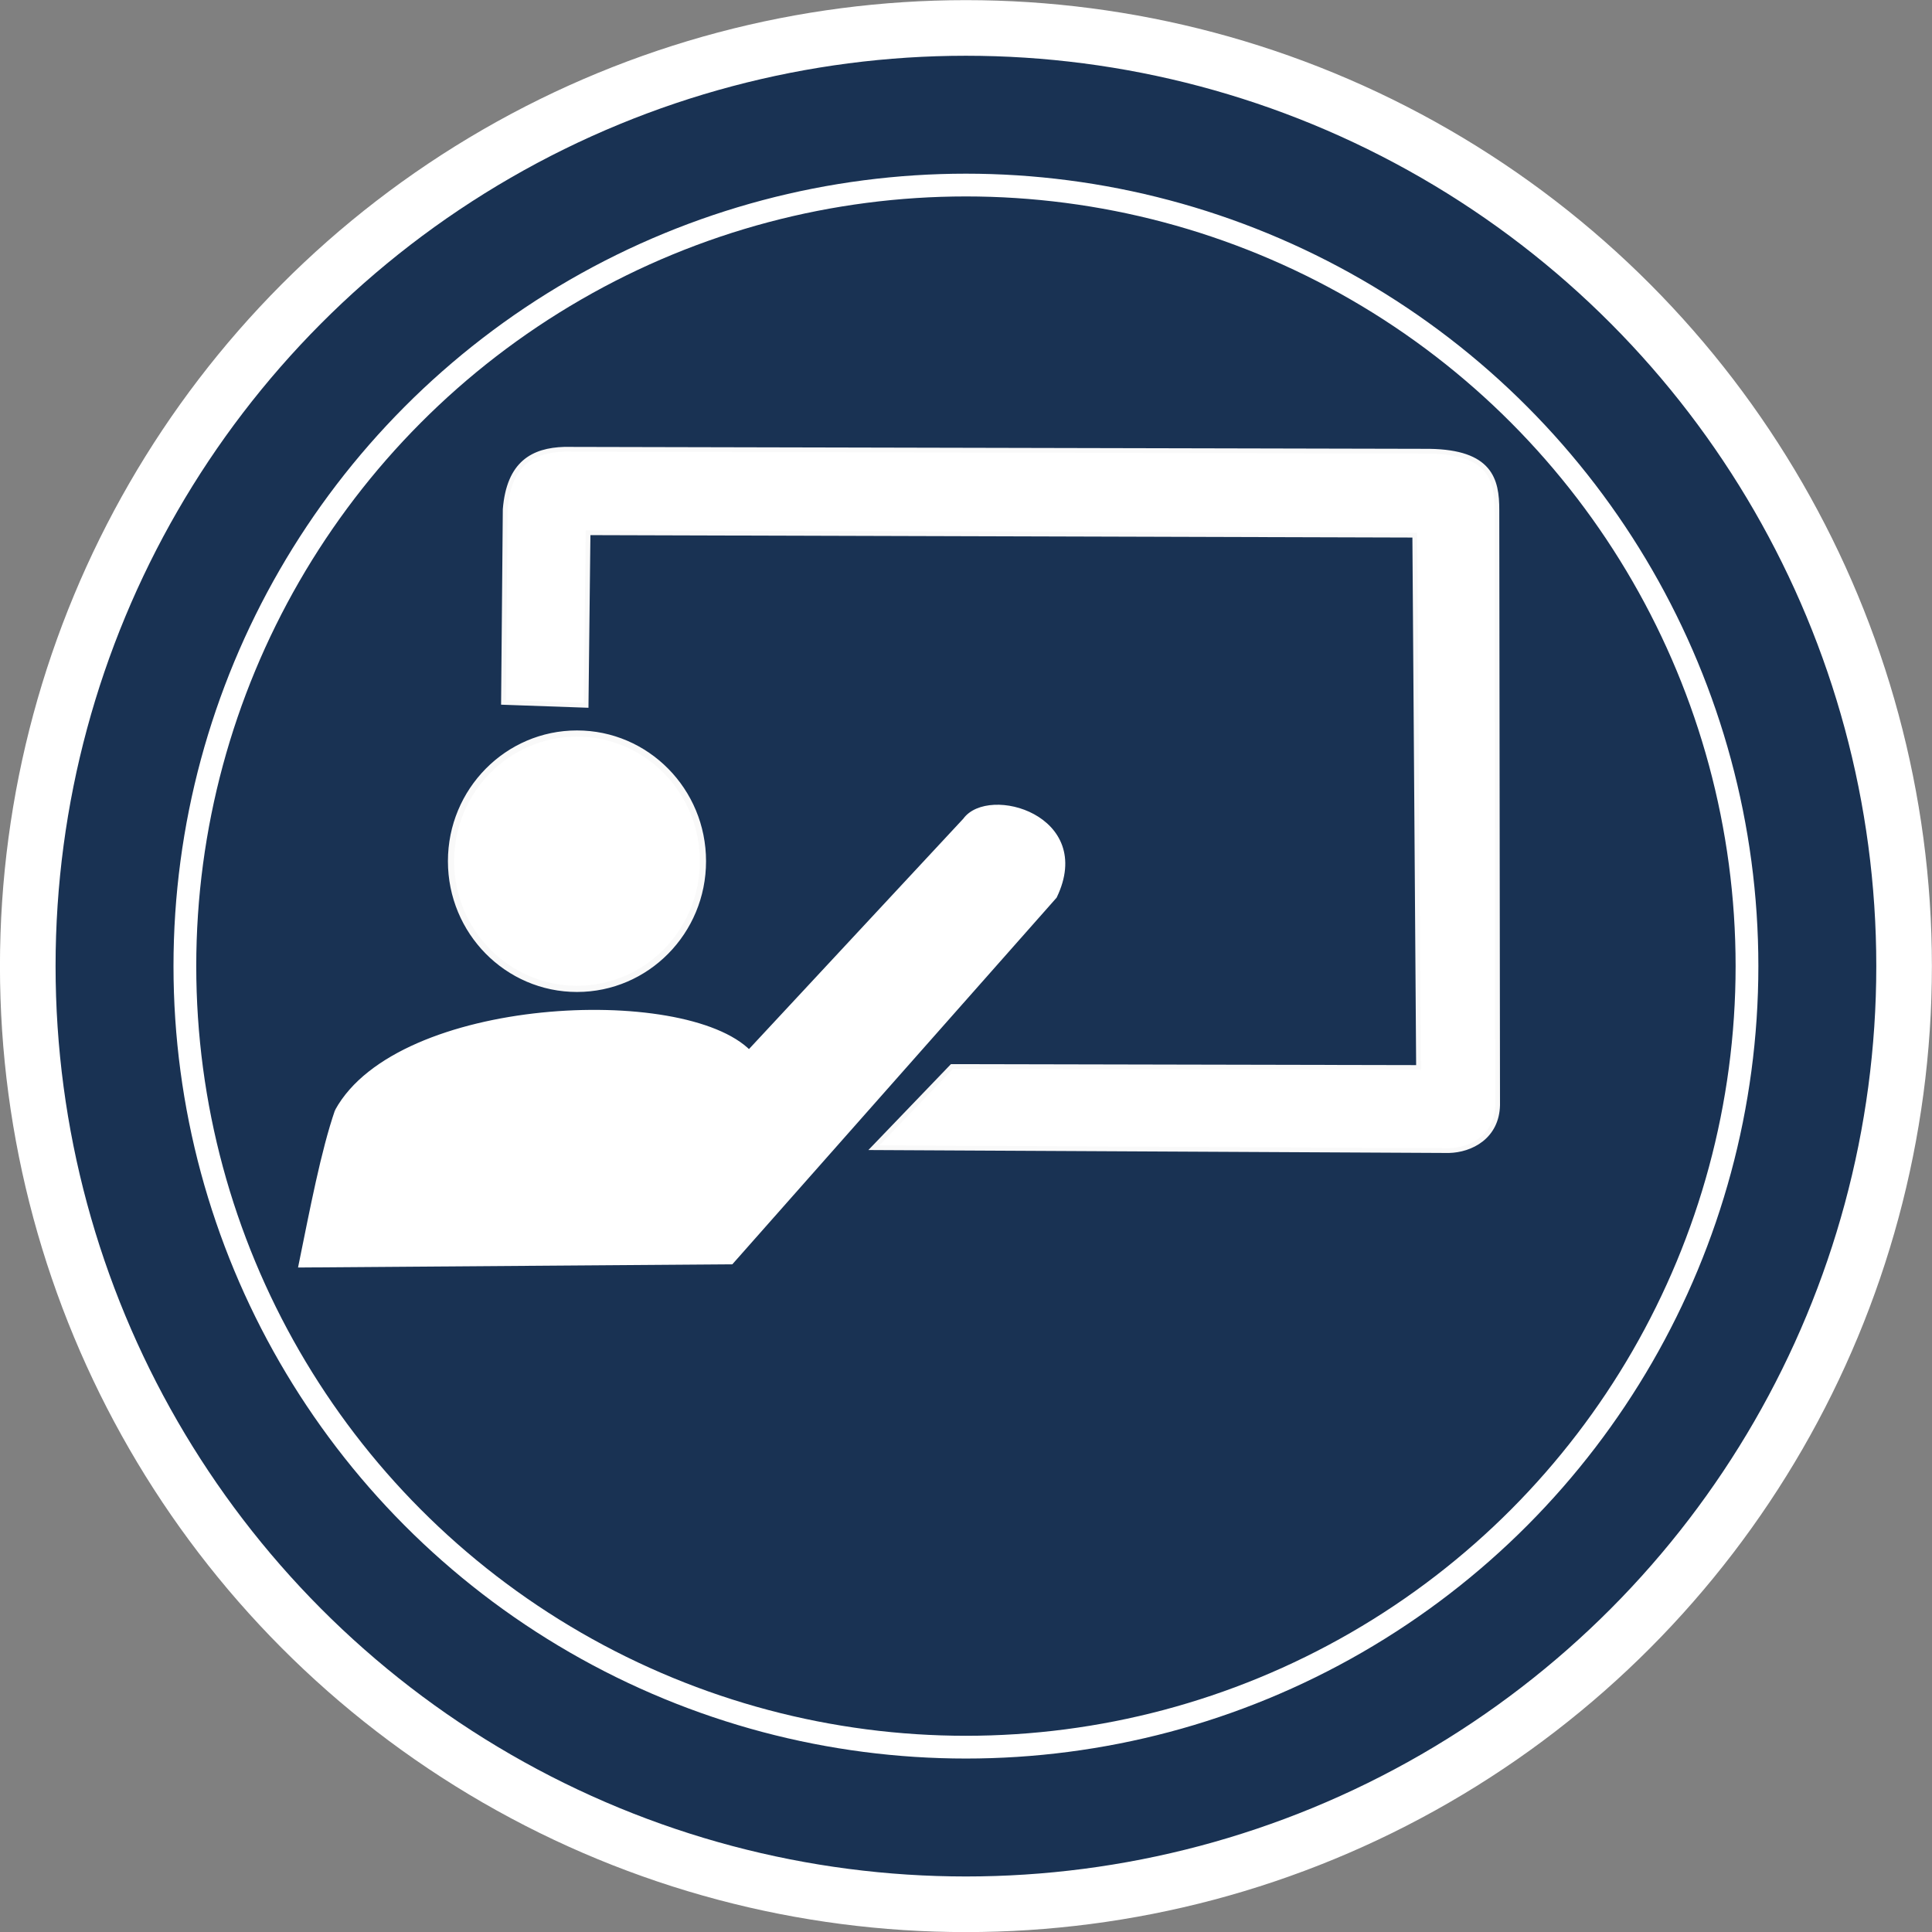 <?xml version="1.0" encoding="UTF-8" standalone="no"?>
<!-- Created with Inkscape (http://www.inkscape.org/) -->

<svg
   width="183.484"
   height="183.484"
   viewBox="0 0 48.547 48.547"
   version="1.1"
   id="svg1"
   xmlns:inkscape="http://www.inkscape.org/namespaces/inkscape"
   xmlns:sodipodi="http://sodipodi.sourceforge.net/DTD/sodipodi-0.dtd"
   xmlns="http://www.w3.org/2000/svg"
   xmlns:svg="http://www.w3.org/2000/svg">
  <rect x="0" y="0" width="48.547" height="48.547" fill="#808080" stroke="none"/>
  <sodipodi:namedview
     id="namedview1"
     pagecolor="#ffffff"
     bordercolor="#000000"
     borderopacity="0.25"
     inkscape:showpageshadow="2"
     inkscape:pageopacity="0.0"
     inkscape:pagecheckerboard="0"
     inkscape:deskcolor="#d1d1d1"
     inkscape:document-units="px"
     showguides="true">
    <sodipodi:guide
       position="4.2385483e-08,62.748"
       orientation="1,0"
       id="guide1"
       inkscape:locked="false" />
    <sodipodi:guide
       position="-12.383,48.948"
       orientation="0,-1"
       id="guide2"
       inkscape:locked="false" />
    <sodipodi:guide
       position="48.547,83.47"
       orientation="1,0"
       id="guide3"
       inkscape:locked="false" />
    <sodipodi:guide
       position="-115.192,0.386"
       orientation="0,-1"
       id="guide4"
       inkscape:locked="false" />
  </sodipodi:namedview>
  <defs
     id="defs1" />
  <g
     inkscape:label="Capa 1"
     inkscape:groupmode="layer"
     id="layer1"
     transform="translate(-0.264,-0.26)">
    <g
       id="g83"
       transform="matrix(3.058,0,0,3.058,-61.18,114.995)"
       inkscape:export-filename="..\img sefi\img mas grandes\docentes.png"
       inkscape:export-xdpi="300"
       inkscape:export-ydpi="300">
      <circle
         style="fill:#193253;fill-opacity:1;stroke:#ffffff;stroke-width:0.457;stroke-dasharray:none;stroke-opacity:1"
         id="circle82"
         cx="28.03"
         cy="-29.581"
         r="7.709" />
      <ellipse
         style="fill:#193253;fill-opacity:1;stroke:#ffffff;stroke-width:0.187;stroke-dasharray:none;stroke-opacity:1"
         id="ellipse82"
         cx="28.03"
         cy="-29.581"
         rx="6.418"
         ry="6.418" />
      <path
         id="path82"
         style="opacity:1;fill:#ffffff;stroke:#f9f9f9;stroke-width:0.039;stroke-dasharray:none"
         d="m 24.731,-33.828 7.109,0.016 c 0.497,0.008 0.554,0.232 0.553,0.484 l 0.006,4.889 c -0.006,0.262 -0.221,0.37 -0.401,0.374 l -4.724,-0.024 0.641,-0.667 3.834,0.008 -0.031,-4.374 -6.793,-0.02 -0.016,1.418 -0.679,-0.024 0.014,-1.587 c 0.031,-0.38 0.229,-0.485 0.486,-0.493 z"
         sodipodi:nodetypes="cccccccccccccc" />
      <ellipse
         style="opacity:1;fill:#ffffff;fill-opacity:1;stroke:#f9f9f9;stroke-width:0.051;stroke-dasharray:none;stroke-opacity:1"
         id="ellipse83"
         cx="24.834"
         cy="-30.443"
         rx="1.035"
         ry="1.049" />
      <path
         id="path83"
         style="opacity:1;fill:#ffffff;stroke:#ffffff;stroke-width:0.041"
         d="m 22.865,-28.39 c 0.506,-0.921 2.85,-1.023 3.383,-0.48 l 1.776,-1.909 c 0.192,-0.268 1.046,-0.026 0.734,0.624 l -2.657,3.004 -3.534,0.026 c 0.093,-0.456 0.183,-0.932 0.298,-1.266 z"
         sodipodi:nodetypes="cccccccc" />
    </g>
  </g>
</svg>

